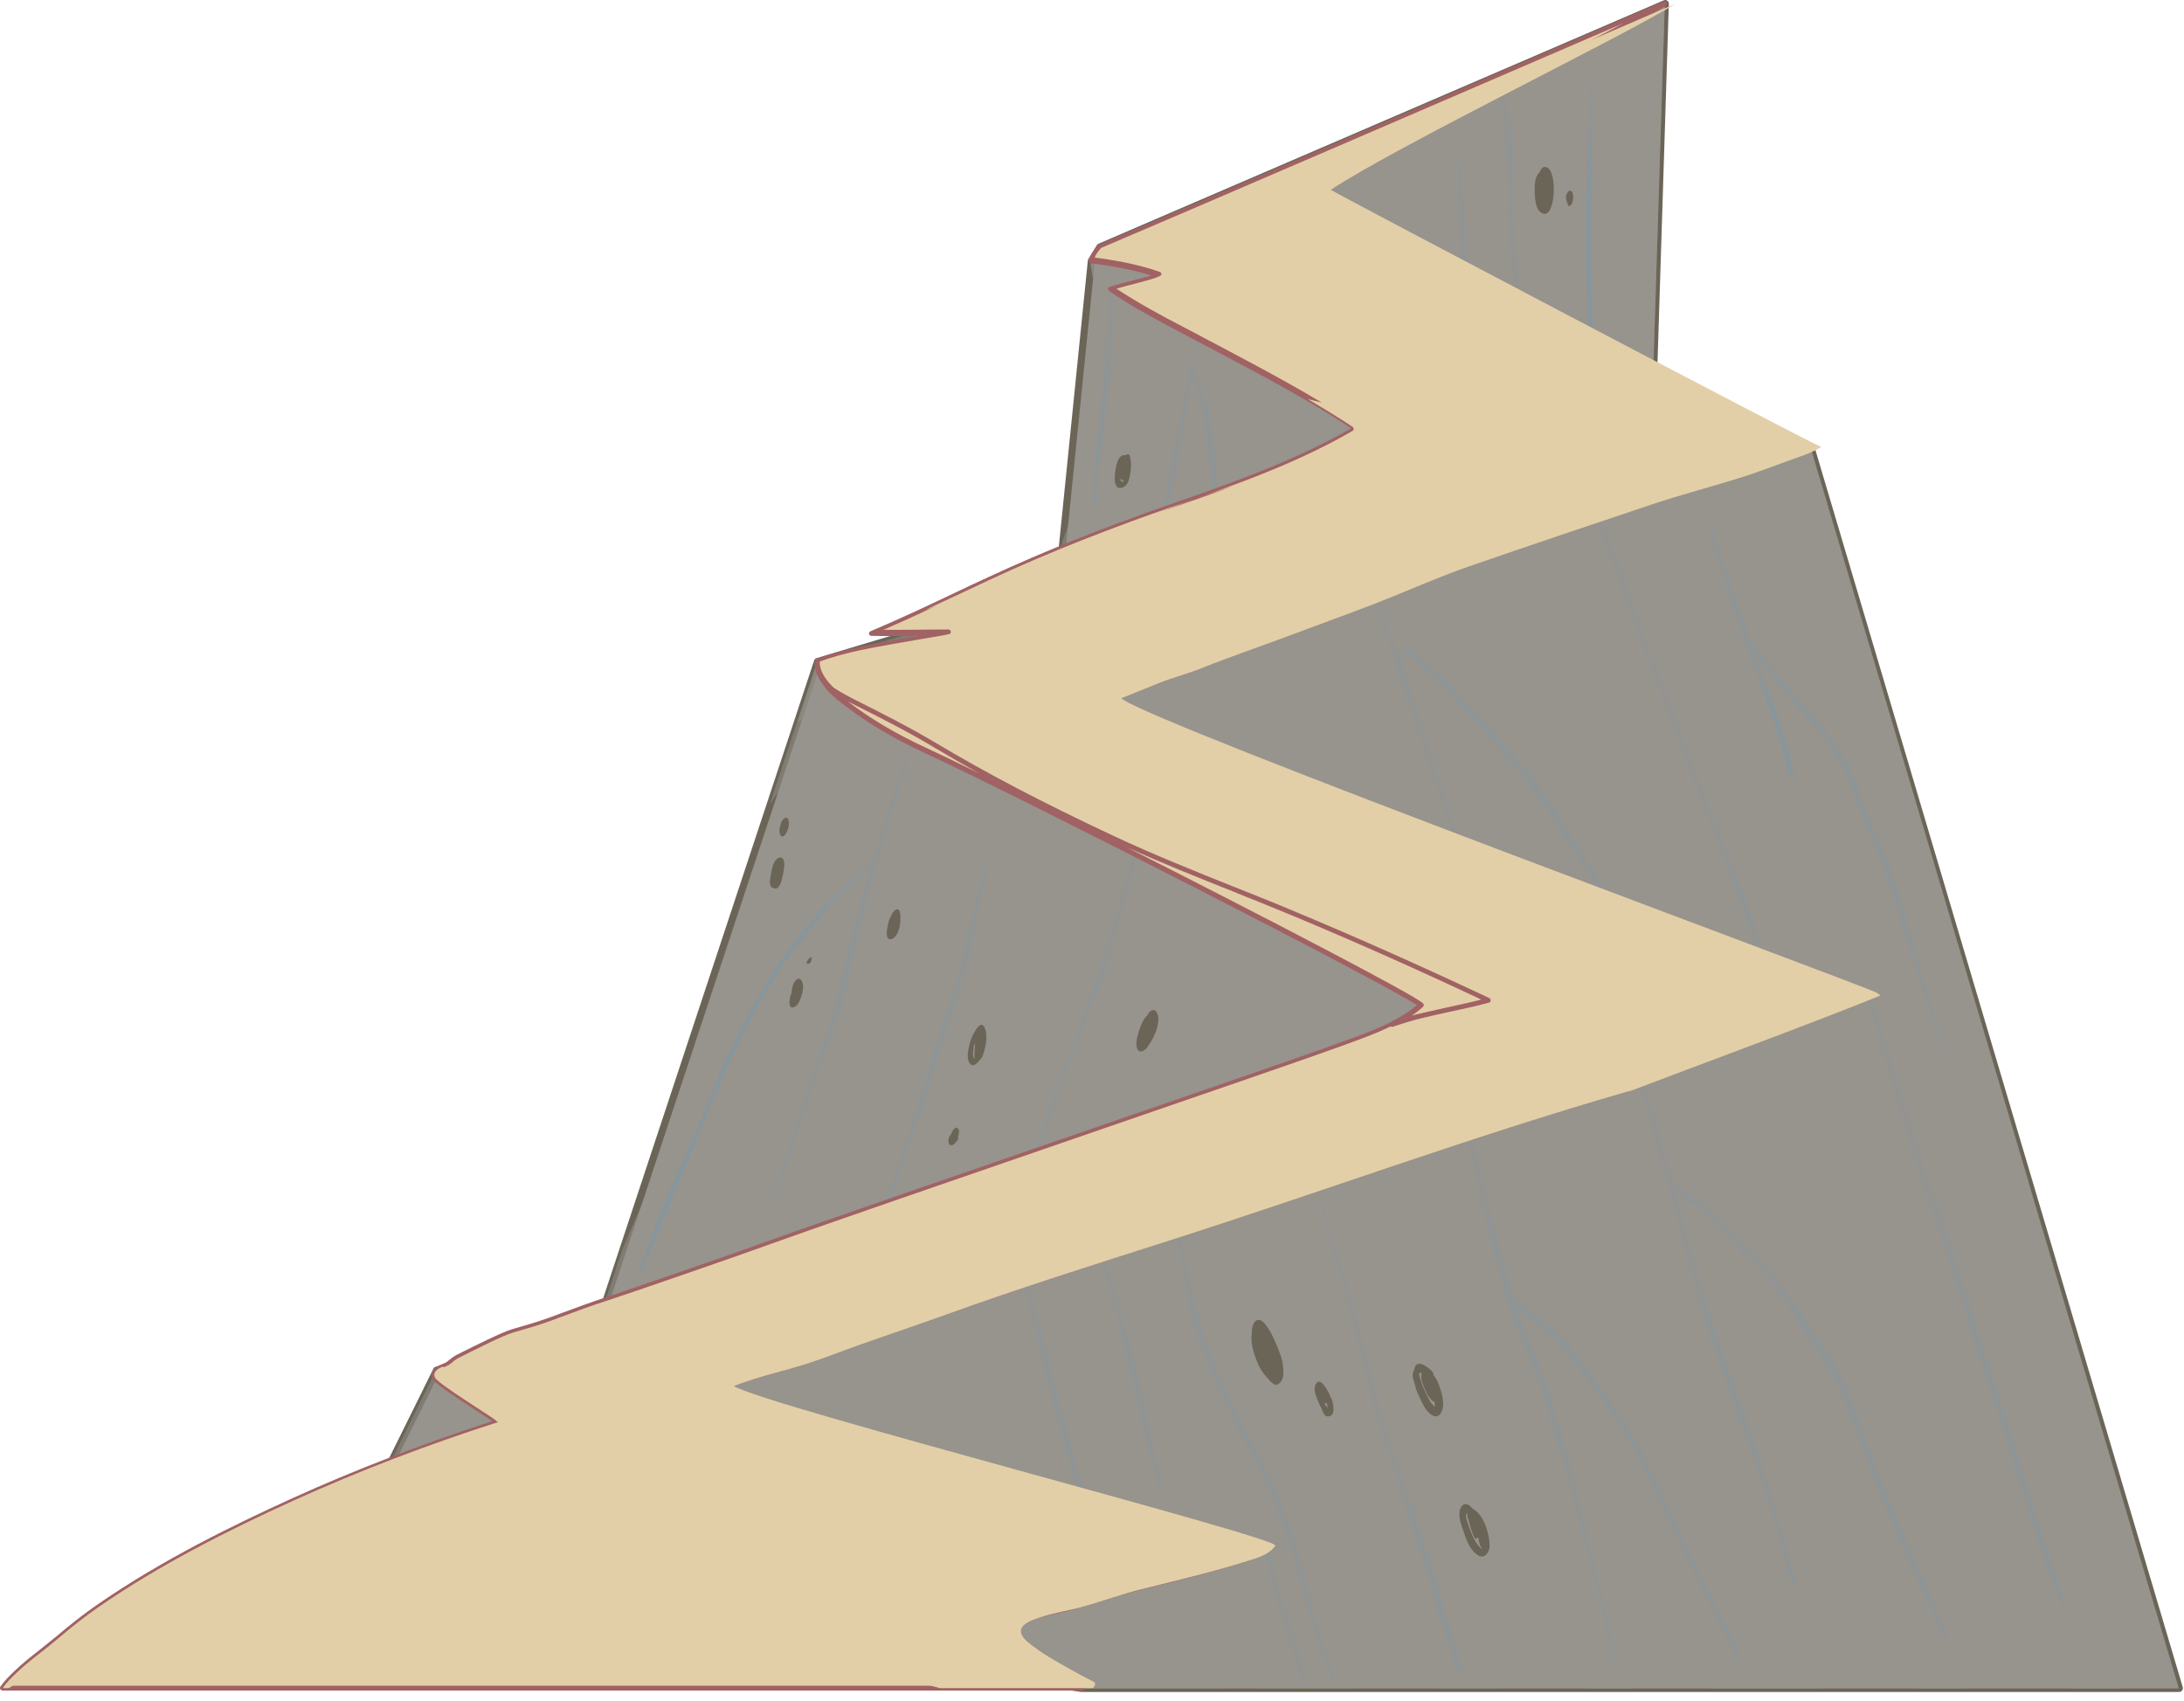 <?xml version="1.0" encoding="UTF-8"?> <svg xmlns="http://www.w3.org/2000/svg" width="113" height="88" viewBox="0 0 113 88" fill="none"> <path d="M31.476 83.728L55.976 87.347H106.236H112.746L93.676 23.117L85.486 20.948L86.136 0.188L56.906 12.777L56.456 13.488L54.736 30.488L42.296 34.227L30.796 68.987L22.596 70.888L17.676 80.838L31.476 83.728Z" fill="#97938D"></path> <path d="M112.745 87.537H55.975C55.975 87.537 55.955 87.537 55.945 87.537L31.445 83.927L17.635 81.027C17.575 81.017 17.525 80.977 17.505 80.927C17.485 80.877 17.475 80.807 17.505 80.757L22.425 70.807C22.455 70.757 22.495 70.717 22.555 70.707L30.655 68.837L42.125 34.167C42.145 34.107 42.195 34.057 42.255 34.047L54.575 30.347L56.285 13.477C56.285 13.477 56.295 13.417 56.315 13.397L56.755 12.677C56.755 12.677 56.805 12.617 56.845 12.607L86.085 0.017C86.145 -0.013 86.215 -0.003 86.265 0.037C86.315 0.077 86.355 0.137 86.345 0.197L85.695 20.797L93.735 22.937C93.795 22.957 93.855 23.007 93.865 23.067L112.935 87.287C112.955 87.347 112.935 87.407 112.905 87.457C112.865 87.507 112.815 87.537 112.755 87.537H112.745ZM55.985 87.147H112.485L93.515 23.277L85.435 21.127C85.345 21.107 85.285 21.027 85.295 20.937L85.935 0.487L57.035 12.927L56.645 13.557L54.925 30.507C54.925 30.587 54.865 30.647 54.785 30.667L42.445 34.377L30.975 69.047C30.955 69.107 30.905 69.157 30.835 69.177L22.725 71.047L17.955 80.697L31.515 83.547L55.985 87.157V87.147Z" fill="#6B6558"></path> <g style="mix-blend-mode:multiply"> <path d="M93.675 23.116L85.485 20.936L86.135 0.176L64.625 9.436C64.795 10.476 65.615 11.436 66.285 12.156C67.865 13.836 69.745 15.266 71.525 16.726C72.425 17.466 73.435 18.076 74.345 18.796C75.045 19.356 76.085 20.106 76.215 21.066C76.465 22.826 73.885 24.176 72.645 24.846C70.745 25.876 68.695 26.576 66.785 27.566C64.995 28.496 63.185 29.416 61.405 30.366C59.955 31.136 58.545 31.996 57.075 32.756C56.015 33.296 54.915 33.836 53.945 34.526C53.285 34.996 52.525 35.586 52.985 36.446C53.745 37.886 55.585 38.796 56.965 39.526C59.015 40.616 61.155 41.526 63.315 42.396C65.025 43.076 66.745 43.716 68.465 44.386C71.235 45.476 73.895 46.836 76.635 47.996C77.685 48.446 78.745 48.876 79.805 49.316C80.395 49.566 81.025 49.806 81.545 50.196C82.175 50.666 82.415 51.246 81.925 51.926C81.555 52.436 80.985 52.826 80.475 53.166C79.695 53.696 78.875 54.156 78.045 54.596C76.395 55.456 74.695 56.216 72.955 56.876C69.355 58.236 65.645 59.246 61.955 60.326C57.975 61.486 54.085 62.886 50.175 64.266C47.085 65.356 43.955 66.336 40.855 67.376C39.385 67.866 37.915 68.406 36.555 69.156C35.895 69.526 35.245 69.926 34.665 70.416C34.185 70.836 33.785 71.326 33.305 71.756C33.155 71.886 32.805 72.106 32.895 72.336C33.005 72.606 33.205 72.846 33.385 73.086C33.825 73.666 34.325 74.136 34.955 74.506C36.215 75.246 37.625 75.676 39.015 76.076C40.315 76.446 41.655 76.746 42.915 77.246C43.825 77.616 45.045 77.876 45.755 78.606C46.495 79.356 46.485 80.516 46.465 81.496C46.435 82.976 46.105 84.416 45.685 85.836L55.965 87.356H112.735L93.665 23.136L93.675 23.116Z" fill="#97938D"></path> </g> <g style="mix-blend-mode:multiply" opacity="0.9"> <path d="M105.625 79.199C105.185 77.929 104.845 76.639 104.425 75.359C103.575 72.729 102.735 70.089 101.875 67.459C101.465 66.219 101.085 64.979 100.695 63.729C100.265 62.329 99.715 60.979 99.305 59.579C98.925 58.239 98.465 56.919 98.055 55.589C97.815 54.809 97.575 54.029 97.365 53.239C97.205 52.619 96.915 51.979 96.835 51.349C96.815 51.209 96.635 51.389 96.635 51.469C96.635 51.489 96.635 51.509 96.635 51.529C96.635 51.549 96.635 51.559 96.635 51.559C96.695 52.099 96.915 52.629 97.045 53.149C97.205 53.799 97.385 54.449 97.575 55.099C98.015 56.579 98.525 58.039 98.945 59.529C99.305 60.809 99.705 62.069 100.185 63.309C100.675 64.589 101.005 65.949 101.445 67.249C102.335 69.879 103.165 72.519 104.015 75.159C104.865 77.809 105.605 80.529 106.685 83.099C106.715 83.179 106.845 83.049 106.825 82.989C106.495 81.709 106.035 80.449 105.605 79.199H105.625Z" fill="#85979D"></path> </g> <g style="mix-blend-mode:multiply" opacity="0.9"> <path d="M100.765 84.639C99.915 82.379 98.835 80.219 97.905 77.989C96.965 75.739 96.275 73.369 95.245 71.169C94.745 70.089 93.955 69.089 93.315 68.089C92.745 67.199 92.185 66.299 91.445 65.549C90.705 64.799 89.925 64.109 89.215 63.329C88.445 62.479 87.555 61.919 86.665 61.209C86.645 61.189 86.615 61.189 86.595 61.209C86.375 60.409 86.125 59.619 85.895 58.819C85.755 58.349 85.635 57.889 85.485 57.419C85.345 56.959 85.285 56.379 85.025 55.979C84.945 55.859 84.805 56.059 84.805 56.139C84.805 56.179 84.805 56.219 84.805 56.269C84.805 56.329 84.845 56.329 84.885 56.309C85.065 56.689 85.125 57.209 85.235 57.599C85.385 58.139 85.545 58.679 85.695 59.219C86.005 60.319 86.335 61.419 86.605 62.539C87.155 64.729 87.765 66.899 88.465 69.039C89.155 71.159 89.925 73.229 90.695 75.319C91.505 77.509 92.075 79.779 92.775 82.009C92.795 82.069 92.915 81.969 92.895 81.919C92.305 79.809 91.755 77.679 91.075 75.589C90.355 73.389 89.515 71.229 88.805 69.029C88.075 66.749 87.405 64.459 86.825 62.139C86.785 61.969 86.735 61.799 86.685 61.629C86.965 61.879 87.285 62.079 87.585 62.309C88.035 62.639 88.435 63.059 88.815 63.469C89.545 64.249 90.255 64.989 91.035 65.719C91.895 66.519 92.505 67.559 93.135 68.549C93.775 69.559 94.535 70.549 95.035 71.639C96.035 73.769 96.715 76.059 97.635 78.229C98.575 80.439 99.595 82.609 100.605 84.779C100.635 84.849 100.755 84.729 100.725 84.669L100.765 84.639Z" fill="#85979D"></path> </g> <g style="mix-blend-mode:multiply" opacity="0.9"> <path d="M67.614 87.187C67.404 86.597 67.344 85.957 67.174 85.357C67.004 84.777 66.814 84.207 66.634 83.627C66.394 82.877 66.184 82.117 65.964 81.357C65.814 80.837 65.734 80.247 65.424 79.797C65.344 79.687 65.144 79.897 65.204 79.987C65.554 80.547 65.644 81.347 65.814 81.987C65.984 82.617 66.174 83.237 66.364 83.857C66.564 84.487 66.764 85.117 66.974 85.747C67.134 86.247 67.174 86.857 67.484 87.307C67.534 87.377 67.634 87.247 67.614 87.187Z" fill="#85979D"></path> </g> <g style="mix-blend-mode:multiply" opacity="0.9"> <path d="M71.784 74.057C71.124 71.977 70.684 69.847 70.074 67.747C69.444 65.577 68.774 63.407 68.124 61.237C68.104 61.167 67.974 61.277 67.994 61.337C68.624 63.527 69.254 65.717 69.844 67.917C70.394 69.957 70.814 72.047 71.464 74.057C72.124 76.107 72.764 78.167 73.454 80.217C74.164 82.327 74.664 84.517 75.464 86.597C75.494 86.677 75.634 86.547 75.624 86.477C74.604 82.277 73.104 78.167 71.794 74.047L71.784 74.057Z" fill="#85979D"></path> </g> <g style="mix-blend-mode:multiply" opacity="0.9"> <path d="M88.915 83.366C88.485 82.496 88.075 81.616 87.635 80.746C86.735 78.936 85.945 77.076 85.045 75.266C84.215 73.596 83.135 72.166 82.005 70.696C81.505 70.056 81.055 69.356 80.455 68.806C80.155 68.526 79.795 68.306 79.455 68.076C79.045 67.796 78.665 67.456 78.285 67.136C78.175 66.796 78.065 66.446 77.975 66.096C77.595 64.676 77.245 63.256 76.895 61.836C76.215 59.056 75.665 56.266 74.845 53.526C74.825 53.456 74.685 53.566 74.705 53.626C75.395 56.406 75.945 59.216 76.615 62.006C77.245 64.616 77.815 67.236 78.905 69.696C80.075 72.356 80.745 75.196 81.525 77.986C81.905 79.356 82.245 80.746 82.605 82.126C82.935 83.396 83.115 84.726 83.555 85.956C83.575 86.006 83.655 85.926 83.645 85.886C83.285 84.616 83.065 83.316 82.745 82.036C82.395 80.646 82.075 79.256 81.725 77.866C81.035 75.186 80.425 72.476 79.365 69.906C79.045 69.136 78.745 68.386 78.465 67.616C78.675 67.816 78.875 68.016 79.095 68.206C79.395 68.476 79.775 68.686 80.105 68.946C80.835 69.526 81.345 70.376 81.905 71.106C82.995 72.516 84.005 73.906 84.805 75.496C85.675 77.226 86.455 78.996 87.325 80.726C88.195 82.456 89.065 84.176 89.925 85.916C89.965 85.996 90.085 85.866 90.075 85.806C89.865 84.946 89.335 84.176 88.945 83.376L88.915 83.366Z" fill="#85979D"></path> </g> <g style="mix-blend-mode:multiply" opacity="0.9"> <path d="M56.095 77.058C55.565 75.438 55.155 73.797 54.705 72.157C53.845 69.007 53.255 65.737 52.035 62.708C51.995 62.617 51.845 62.767 51.875 62.847C52.445 64.377 52.795 65.978 53.235 67.547C53.705 69.207 54.045 70.897 54.495 72.558C55.345 75.728 56.245 78.877 57.455 81.927C57.485 81.998 57.595 81.888 57.585 81.828C57.135 80.228 56.615 78.638 56.105 77.047L56.095 77.058Z" fill="#85979D"></path> </g> <g style="mix-blend-mode:multiply" opacity="0.9"> <path d="M58.555 69.969C58.235 68.759 57.895 67.549 57.565 66.329C57.255 65.159 56.815 64.049 56.445 62.899C56.415 62.809 56.265 62.959 56.285 63.039C56.645 64.269 57.085 65.469 57.395 66.709C57.705 67.929 58.035 69.139 58.355 70.349C58.965 72.669 59.365 75.049 60.075 77.339C60.095 77.409 60.215 77.299 60.205 77.239C59.575 74.839 59.185 72.369 58.555 69.969Z" fill="#85979D"></path> </g> <g style="mix-blend-mode:multiply" opacity="0.9"> <path d="M67.966 83.567C67.676 82.467 67.506 81.327 67.146 80.247C66.806 79.217 66.456 78.197 66.056 77.197C65.616 76.097 65.016 75.067 64.466 74.017C63.406 71.997 62.426 69.857 61.896 67.637C61.386 65.467 61.026 63.237 60.346 61.107C60.316 61.017 60.156 61.157 60.176 61.237C60.806 63.467 61.146 65.777 61.676 68.037C62.176 70.147 63.176 72.087 64.106 74.037C64.586 75.037 65.186 75.977 65.636 76.987C66.096 78.047 66.476 79.137 66.856 80.227C67.246 81.357 67.466 82.547 67.776 83.697C68.076 84.787 68.506 85.857 68.906 86.917C68.926 86.977 69.036 86.877 69.026 86.827C68.726 85.727 68.266 84.677 67.976 83.567H67.966Z" fill="#85979D"></path> </g> <g style="mix-blend-mode:multiply" opacity="0.9"> <path d="M48.175 34.707C48.065 34.767 47.975 34.827 47.955 34.967C47.855 35.557 47.685 36.137 47.515 36.707C47.175 37.867 46.875 39.047 46.515 40.207C46.085 41.597 45.645 42.977 45.225 44.367C44.645 45.067 43.895 45.607 43.245 46.237C42.505 46.947 41.915 47.767 41.265 48.557C39.975 50.137 39.015 51.887 38.095 53.697C37.115 55.627 36.425 57.687 35.505 59.647C34.595 61.597 33.805 63.637 33.095 65.667C33.055 65.787 33.205 65.727 33.235 65.657C34.975 61.807 36.365 57.787 38.215 53.977C39.115 52.117 40.125 50.307 41.425 48.707C42.095 47.877 42.725 47.047 43.485 46.297C44.015 45.767 44.605 45.297 45.105 44.737C44.835 45.637 44.565 46.547 44.325 47.457C44.035 48.557 43.775 49.677 43.535 50.787C43.275 52.017 42.855 53.167 42.435 54.357C41.585 56.757 40.885 59.197 40.175 61.637C40.135 61.777 40.305 61.717 40.335 61.627C41.065 59.317 41.735 56.997 42.565 54.717C42.915 53.767 43.355 52.807 43.595 51.827C43.875 50.667 44.095 49.497 44.375 48.337C44.945 45.977 45.655 43.667 46.365 41.347C46.725 40.177 47.075 39.007 47.385 37.827C47.525 37.307 47.665 36.787 47.815 36.267C47.875 36.037 47.935 35.817 47.995 35.587C48.035 35.437 48.035 34.987 48.195 34.887C48.275 34.837 48.305 34.657 48.175 34.727V34.707Z" fill="#85979D"></path> </g> <g style="mix-blend-mode:multiply" opacity="0.9"> <path d="M50.905 45.048C50.545 46.498 50.155 47.938 49.845 49.398C49.505 50.968 48.925 52.498 48.455 54.038C47.585 56.888 46.685 59.728 45.685 62.538C45.635 62.678 45.805 62.608 45.845 62.528C46.435 61.218 46.845 59.798 47.335 58.448C47.865 56.998 48.275 55.498 48.725 54.018C49.165 52.608 49.675 51.208 50.025 49.778C50.415 48.188 50.725 46.588 51.095 44.998C51.125 44.858 50.935 44.978 50.915 45.068L50.905 45.048Z" fill="#85979D"></path> </g> <g style="mix-blend-mode:multiply" opacity="0.9"> <path d="M59.745 40.799C58.565 44.039 57.785 47.389 56.735 50.659C56.215 52.289 55.535 53.859 54.915 55.449C54.325 56.969 53.945 58.589 53.305 60.089C53.265 60.179 53.385 60.149 53.415 60.089C54.115 58.689 54.495 57.099 55.065 55.639C55.685 54.039 56.395 52.459 56.945 50.839C58.065 47.519 58.795 44.099 59.885 40.779C59.925 40.659 59.775 40.709 59.745 40.789V40.799Z" fill="#85979D"></path> </g> <g style="mix-blend-mode:multiply" opacity="0.9"> <path d="M73.865 38.47C72.865 35.25 71.695 32.1 70.615 28.92C70.595 28.85 70.455 28.97 70.485 29.04C72.605 35.33 74.445 41.72 76.965 47.87C76.985 47.92 77.065 47.84 77.045 47.8C75.995 44.69 74.845 41.62 73.865 38.48V38.47Z" fill="#85979D"></path> </g> <g style="mix-blend-mode:multiply" opacity="0.9"> <path d="M87.425 53.579C85.505 49.729 83.135 46.199 80.875 42.559C80.365 41.739 79.875 40.939 79.265 40.189C78.585 39.339 77.835 38.539 77.115 37.729C76.415 36.949 75.705 36.189 75.025 35.399C74.715 35.029 74.255 34.769 73.875 34.469C73.475 34.139 73.105 33.789 72.735 33.429C72.665 33.359 72.515 33.549 72.585 33.619C73.255 34.299 73.995 34.869 74.695 35.509C74.995 35.779 75.195 36.149 75.455 36.449C75.825 36.859 76.205 37.259 76.585 37.659C78.085 39.279 79.465 40.909 80.625 42.789C81.735 44.579 82.925 46.319 84.045 48.099C85.205 49.929 86.125 51.889 87.275 53.719C87.325 53.799 87.455 53.659 87.425 53.589V53.579Z" fill="#85979D"></path> </g> <g style="mix-blend-mode:multiply" opacity="0.9"> <path d="M91.204 49.048C90.714 47.788 90.324 46.488 89.814 45.228C88.824 42.758 87.894 40.278 86.944 37.788C86.054 35.458 85.104 33.148 84.344 30.788C83.934 29.528 83.394 28.338 82.934 27.098C82.444 25.768 81.984 24.428 81.494 23.098C81.464 23.008 81.304 23.158 81.334 23.238C81.774 24.508 82.184 25.798 82.624 27.068C83.034 28.248 83.534 29.378 83.934 30.558C84.324 31.738 84.794 32.878 85.234 34.048C85.684 35.228 86.074 36.418 86.544 37.598C87.524 40.058 88.404 42.548 89.404 44.998C89.894 46.188 90.364 47.378 90.754 48.598C91.154 49.828 91.714 51.028 92.014 52.288C92.034 52.388 92.164 52.268 92.164 52.198C92.034 51.118 91.604 50.058 91.214 49.048H91.204Z" fill="#85979D"></path> </g> <g style="mix-blend-mode:multiply" opacity="0.9"> <path d="M99.075 49.159C98.805 48.219 98.535 47.269 98.255 46.339C97.945 45.319 97.655 44.199 97.155 43.249C96.705 42.389 96.355 41.449 96.035 40.529C95.685 39.529 95.185 38.719 94.535 37.889C93.275 36.289 91.835 34.829 90.605 33.209C90.285 32.319 89.935 31.439 89.635 30.549C89.245 29.389 88.895 28.229 88.535 27.059C88.505 26.969 88.345 27.119 88.365 27.209C89.035 29.459 89.715 31.699 90.525 33.899C90.885 34.869 91.265 35.829 91.605 36.799C91.995 37.889 92.265 39.019 92.655 40.109C92.685 40.189 92.815 40.059 92.795 39.999C92.385 37.859 91.495 35.939 90.825 33.889V33.869C91.195 34.359 91.585 34.839 91.985 35.319C92.615 36.089 93.195 36.889 93.855 37.629C94.545 38.409 95.145 39.229 95.555 40.189C95.965 41.149 96.255 42.149 96.695 43.089C97.595 45.009 98.155 47.069 98.805 49.089C99.485 51.219 100.275 53.329 100.895 55.479C100.895 55.509 100.945 55.479 100.935 55.449C100.385 53.339 99.685 51.269 99.085 49.169L99.075 49.159Z" fill="#85979D"></path> </g> <g style="mix-blend-mode:multiply" opacity="0.9"> <path d="M57.415 15.02C57.345 18.7 56.695 22.34 56.525 26.009C56.525 26.16 56.705 26.029 56.715 25.939C57.075 22.279 57.645 18.61 57.615 14.919C57.615 14.8 57.415 14.93 57.415 15.02Z" fill="#85979D"></path> </g> <g style="mix-blend-mode:multiply" opacity="0.9"> <path d="M62.915 24.269C62.825 23.249 62.705 22.209 62.515 21.199C62.365 20.389 62.005 19.679 61.765 18.899C61.925 17.909 62.085 16.909 62.255 15.919C62.275 15.809 62.115 15.899 62.105 15.969C61.935 16.959 61.765 17.949 61.585 18.939C61.575 18.959 61.565 18.989 61.575 19.009C61.335 20.369 61.075 21.729 60.795 23.089C60.345 25.219 60.105 27.389 59.615 29.509C59.595 29.599 59.725 29.539 59.745 29.479C60.345 27.439 60.615 25.299 61.015 23.219C61.265 21.949 61.475 20.669 61.685 19.389C61.875 20.049 62.115 20.679 62.245 21.359C62.435 22.289 62.515 23.249 62.615 24.189C62.845 26.219 63.055 28.299 62.875 30.339C62.875 30.439 62.995 30.359 63.005 30.289C63.265 28.299 63.095 26.249 62.915 24.259V24.269Z" fill="#85979D"></path> </g> <g style="mix-blend-mode:multiply" opacity="0.9"> <path d="M82.374 3.378C82.374 3.278 82.224 3.398 82.224 3.468C82.184 8.998 81.824 14.558 82.434 20.068C82.434 20.138 82.544 20.048 82.534 20.008C82.234 14.478 82.404 8.928 82.364 3.378H82.374Z" fill="#85979D"></path> </g> <g style="mix-blend-mode:multiply" opacity="0.9"> <path d="M75.545 8.097C75.545 7.997 75.385 8.117 75.385 8.197C75.455 9.927 75.505 11.657 75.595 13.387C75.675 15.017 75.595 16.657 75.705 18.287C75.705 18.387 75.865 18.267 75.865 18.207C76.065 14.847 75.715 11.447 75.545 8.097Z" fill="#85979D"></path> </g> <g style="mix-blend-mode:multiply" opacity="0.9"> <path d="M78.304 11.166C78.144 9.006 78.494 6.596 77.664 4.546C77.624 4.436 77.454 4.616 77.484 4.706C78.174 6.886 77.864 9.326 78.034 11.586C78.214 13.936 78.424 16.296 78.674 18.646C78.674 18.706 78.774 18.636 78.764 18.586C78.614 16.106 78.484 13.636 78.304 11.156V11.166Z" fill="#85979D"></path> </g> <g style="mix-blend-mode:multiply" opacity="0.5"> <path d="M109.775 87.326C109.255 85.776 108.765 84.226 108.285 82.666C107.295 79.406 106.345 76.126 105.355 72.856C104.375 69.606 103.435 66.336 102.355 63.106C101.875 61.676 101.335 60.286 100.775 58.886C100.285 57.666 99.814 56.416 99.745 55.096C99.745 55.006 99.865 54.926 99.934 54.986C101.435 56.116 102.565 57.816 103.675 59.306C104.135 59.916 104.565 60.546 104.975 61.196L93.665 23.116L85.475 20.936L86.124 0.176L56.885 12.766L56.444 13.486L56.425 13.716C56.675 14.966 56.785 16.236 56.734 17.526C56.664 19.256 56.334 20.936 56.114 22.646C55.885 24.446 55.664 26.316 54.974 27.976L54.715 30.486L42.275 34.226L39.834 41.596C40.864 40.086 41.914 38.606 43.215 37.326C43.275 37.266 43.404 37.286 43.425 37.386C43.925 39.836 42.474 42.356 41.565 44.536C40.334 47.506 38.605 50.196 37.215 53.076C35.745 56.126 34.514 59.276 33.175 62.386C32.864 63.106 32.565 63.836 32.234 64.546L30.765 68.996L22.564 70.886L17.645 80.836L31.445 83.736L55.944 87.346H63.364C63.145 86.226 62.965 85.096 62.794 83.956C62.775 83.846 62.914 83.716 63.005 83.836C63.864 84.896 64.465 86.106 65.025 87.346H70.094C69.454 84.976 68.915 82.586 68.555 80.156C68.394 79.076 68.124 78.046 67.894 76.976C67.725 76.156 67.525 75.256 67.775 74.436C67.805 74.356 67.885 74.326 67.965 74.356C68.165 74.446 68.325 74.616 68.454 74.776C69.394 75.906 70.034 77.326 70.654 78.646C71.564 80.556 72.394 82.516 73.174 84.476C73.555 85.426 73.924 86.386 74.275 87.346H77.615C76.504 83.746 74.684 80.376 73.794 76.706C73.264 74.506 72.904 72.266 72.254 70.096C71.745 68.376 70.754 66.636 71.014 64.796C71.025 64.706 71.135 64.686 71.204 64.716C71.945 65.106 72.445 65.806 72.865 66.516C73.394 67.416 73.945 68.306 74.454 69.216C75.624 71.276 76.544 73.446 77.434 75.636C79.004 79.506 81.075 83.276 82.075 87.356H84.434C83.154 82.396 81.075 77.556 81.044 72.376C81.044 72.276 81.154 72.216 81.234 72.266C82.385 72.906 82.995 74.466 83.564 75.596C84.434 77.316 85.264 79.056 86.004 80.836C86.794 82.736 87.575 84.636 88.254 86.576C88.344 86.836 88.434 87.096 88.525 87.356H94.275C93.284 83.836 92.404 80.296 91.454 76.766C90.954 74.916 90.434 73.066 89.835 71.236C89.245 69.436 88.624 67.646 88.154 65.816C88.124 65.686 88.275 65.616 88.365 65.696C89.195 66.356 89.784 67.266 90.365 68.146C91.004 69.126 91.665 70.106 92.254 71.116C93.514 73.256 94.644 75.466 95.605 77.746C96.594 80.116 97.415 82.526 98.275 84.946C98.555 85.746 98.865 86.546 99.124 87.356H101.755C101.545 86.696 101.325 86.036 101.115 85.376C100.375 83.066 99.575 80.766 98.825 78.456C98.085 76.136 97.365 73.806 96.644 71.476C96.575 71.296 96.504 71.116 96.434 70.936C95.484 68.456 94.575 65.956 93.934 63.376C93.314 60.886 92.844 58.366 92.305 55.856C92.284 55.746 92.394 55.646 92.495 55.716C93.575 56.376 94.325 57.446 94.954 58.526C95.704 59.806 96.394 61.136 97.055 62.466C98.615 65.596 99.984 68.826 101.355 72.046C102.685 75.186 103.835 78.396 104.935 81.616C105.465 83.186 106.065 84.706 106.665 86.246C106.805 86.616 106.945 86.986 107.075 87.356H109.755C109.755 87.356 109.755 87.346 109.755 87.336L109.775 87.326ZM42.334 49.946C42.014 51.046 41.745 52.156 41.414 53.246C40.745 55.526 39.914 57.766 39.105 59.996C38.255 62.346 37.455 64.706 36.684 67.086C36.114 68.866 35.745 70.986 34.414 72.386C34.364 72.436 34.285 72.436 34.234 72.386C33.614 71.756 33.014 71.096 32.474 70.396C32.294 70.156 32.054 69.866 31.875 69.556C31.794 69.886 31.715 70.216 31.634 70.546C31.595 70.706 31.355 70.636 31.384 70.476C31.485 70.056 31.584 69.636 31.695 69.216C31.595 68.976 31.544 68.736 31.575 68.496C31.595 68.336 31.845 68.406 31.825 68.566C31.825 68.626 31.825 68.686 31.825 68.756C32.885 64.916 34.514 61.246 36.145 57.616C37.864 53.756 39.834 49.896 42.734 46.786C42.804 46.706 42.955 46.766 42.955 46.876C42.895 47.926 42.635 48.946 42.344 49.956L42.334 49.946ZM43.614 57.686C43.535 57.756 43.395 57.716 43.395 57.596C43.364 52.626 45.734 48.066 47.554 43.566C47.775 42.996 47.995 42.426 48.194 41.846C48.245 41.716 48.444 41.726 48.444 41.876C48.444 45.056 48.374 48.306 47.114 51.276C46.584 52.516 45.974 53.736 45.404 54.966C44.955 55.946 44.465 56.986 43.614 57.686ZM46.164 65.486C46.065 65.566 45.934 65.486 45.955 65.366C46.484 62.106 47.694 59.066 48.724 55.936C49.325 54.096 49.874 52.236 50.444 50.376C50.364 50.376 50.275 50.316 50.304 50.216C50.834 48.436 51.444 46.666 52.294 45.006C52.355 44.886 52.535 44.946 52.535 45.066C52.594 52.346 52.334 60.506 46.175 65.476L46.164 65.486ZM60.044 28.696C60.105 28.646 60.154 28.596 60.215 28.556C60.904 26.366 60.605 23.966 61.414 21.796C61.444 21.716 61.565 21.656 61.624 21.736C62.364 22.696 62.414 24.306 62.364 25.456C62.334 26.076 62.294 26.766 61.914 27.286C61.505 27.846 60.965 28.256 60.444 28.696C60.385 28.866 60.325 29.036 60.264 29.206C60.205 29.356 59.955 29.286 60.014 29.136C60.044 29.056 60.075 28.976 60.105 28.896C60.025 28.866 59.965 28.766 60.054 28.696H60.044ZM55.984 31.466C56.014 28.806 56.594 26.236 57.075 23.636C57.455 21.526 57.565 19.256 58.745 17.406C58.804 17.306 58.944 17.326 58.974 17.436C59.755 19.826 59.495 22.406 59.325 24.866C59.194 26.726 59.154 28.596 58.944 30.436C59.054 30.316 59.164 30.186 59.255 30.056C59.344 29.916 59.565 30.056 59.474 30.186C59.325 30.416 59.124 30.636 58.904 30.826C58.825 31.456 58.724 32.086 58.594 32.706C58.565 32.866 58.315 32.796 58.344 32.636C58.455 32.106 58.544 31.576 58.614 31.046C57.844 31.596 56.825 31.876 55.944 31.706C55.794 31.676 55.844 31.466 55.984 31.456V31.466ZM57.285 55.276C58.344 52.816 59.425 50.356 60.855 48.086C60.925 47.976 61.084 48.026 61.094 48.146C61.315 51.256 60.294 54.326 59.364 57.236C59.035 58.266 58.764 59.436 57.934 60.196C57.205 60.856 56.304 61.116 55.344 61.246C55.285 61.246 55.215 61.186 55.215 61.116C55.434 59.056 56.344 57.116 57.285 55.276ZM58.025 76.166C57.984 76.266 57.844 76.296 57.794 76.196C56.645 74.156 55.885 71.846 55.495 69.526C55.184 68.836 54.914 68.136 54.844 67.376C54.834 67.246 54.984 67.226 55.065 67.286C57.505 69.176 59.094 73.176 58.035 76.166H58.025ZM62.944 77.536C62.944 77.656 62.764 77.716 62.705 77.596C61.224 74.586 59.724 71.486 59.084 68.176C58.815 67.356 58.514 66.516 58.605 65.646C58.605 65.566 58.684 65.496 58.764 65.526C59.484 65.756 59.895 66.536 60.184 67.176C60.535 67.956 60.785 68.776 61.105 69.576C61.624 70.866 62.205 72.106 62.535 73.466C62.855 74.806 63.005 76.156 62.944 77.536ZM85.484 36.366C86.835 39.406 87.544 42.826 87.564 46.156C87.564 46.286 87.394 46.326 87.325 46.216C85.745 43.826 84.794 41.216 83.684 38.586C83.144 37.326 82.594 36.066 82.064 34.806C82.055 34.796 82.044 34.786 82.034 34.766C81.844 34.306 81.654 33.836 81.465 33.376C81.064 32.396 80.684 31.416 80.335 30.426C80.314 30.386 80.335 30.346 80.355 30.316C80.294 30.126 80.225 29.936 80.165 29.746C80.135 29.636 80.254 29.546 80.355 29.606C81.564 30.266 82.465 31.446 83.234 32.556C84.075 33.756 84.894 35.026 85.495 36.366H85.484ZM81.624 19.046C81.814 19.286 82.004 19.356 82.195 19.326C81.855 15.076 81.424 10.696 82.434 6.516C82.465 6.396 82.654 6.396 82.684 6.516C83.055 8.016 83.165 9.566 83.305 11.096C83.445 12.656 83.745 14.206 83.715 15.786C83.695 16.946 83.615 18.096 82.924 19.066C82.784 19.256 82.635 19.406 82.465 19.486C82.475 19.626 82.484 19.756 82.495 19.896C82.504 20.056 82.254 20.056 82.234 19.896C82.234 19.786 82.215 19.686 82.204 19.576C81.945 19.626 81.674 19.516 81.434 19.216C81.335 19.086 81.514 18.906 81.615 19.036L81.624 19.046ZM78.605 5.816C78.644 5.716 78.775 5.686 78.835 5.786C79.575 6.876 79.885 8.166 80.124 9.446C80.394 10.876 80.715 12.306 80.965 13.746C81.105 14.526 81.225 15.306 81.264 16.096C81.294 16.686 81.385 17.396 81.154 17.966C80.784 18.876 79.844 19.216 79.135 19.806C79.135 19.806 79.115 19.816 79.105 19.826C79.105 20.156 79.105 20.476 79.105 20.806C79.105 20.966 78.844 20.966 78.844 20.806C78.844 17.966 78.725 15.146 78.525 12.306C78.374 10.186 77.734 7.866 78.594 5.816H78.605ZM72.514 17.316C71.615 16.626 70.514 15.416 70.934 14.176C70.954 14.106 71.014 14.086 71.075 14.086C71.305 11.846 72.394 9.546 73.715 7.856C73.745 7.816 73.825 7.806 73.865 7.836C75.184 8.746 75.305 10.866 75.445 12.306C75.534 13.216 75.674 14.106 75.805 15.006C75.915 15.786 76.094 16.826 75.605 17.526C74.844 18.596 73.344 17.946 72.514 17.316ZM75.135 37.166C75.105 37.026 75.294 36.936 75.365 37.066C77.445 41.096 81.984 45.056 80.234 50.026C80.215 50.086 80.165 50.116 80.105 50.116C80.105 50.136 80.124 50.166 80.135 50.186C80.195 50.336 79.975 50.466 79.915 50.316C78.075 46.026 76.184 41.726 75.135 37.166ZM88.495 78.146C88.475 78.256 88.344 78.256 88.284 78.206C87.204 77.356 86.715 75.956 86.044 74.806C85.135 73.226 84.014 71.766 83.075 70.196C81.825 68.096 80.344 65.886 79.534 63.506C78.885 62.406 78.264 61.276 77.965 60.066C77.945 59.976 78.025 59.876 78.124 59.906C81.745 61.306 84.514 64.236 85.814 67.876C86.475 69.716 86.894 71.636 87.544 73.476C88.064 74.926 88.754 76.576 88.495 78.146ZM96.085 48.926C96.055 49.036 95.904 49.056 95.855 48.956C94.585 46.596 93.794 44.056 93.044 41.496C92.984 41.526 92.885 41.516 92.855 41.426C92.215 39.556 91.275 37.756 91.064 35.766C91.044 35.626 91.234 35.616 91.305 35.706C94.064 39.366 97.275 44.096 96.085 48.926Z" fill="#97938D"></path> </g> <g style="mix-blend-mode:multiply" opacity="0.5"> <path d="M82.825 24.698C78.564 25.778 74.394 27.248 70.275 28.788C66.644 30.148 63.075 31.688 59.425 32.968C57.794 33.538 56.105 34.108 54.675 35.088C54.325 35.328 53.914 35.588 53.635 35.918C53.414 36.188 54.035 36.718 54.234 36.818C54.895 37.158 55.624 37.388 56.304 37.698C60.044 39.398 63.645 41.358 67.284 43.248C69.075 44.178 70.904 45.048 72.695 45.998C74.365 46.888 76.025 47.808 77.855 48.288C77.615 47.118 77.085 46.048 76.594 44.978C76.165 44.028 75.814 43.048 75.465 42.058C75.044 40.918 74.504 39.818 74.055 38.698C73.704 37.828 73.344 36.958 72.934 36.108C73.254 37.568 73.844 38.968 73.874 40.478C73.874 40.618 73.704 40.638 73.635 40.538C72.784 39.408 72.404 37.888 71.365 36.908C71.344 37.308 71.344 37.848 71.105 38.088C70.794 38.398 70.215 38.188 69.865 38.088C68.654 37.758 67.454 37.498 66.225 37.258C65.195 37.058 64.105 37.108 63.114 36.768C63.014 36.738 62.995 36.628 63.054 36.558C63.885 35.518 65.294 35.058 66.484 34.598C68.025 33.998 69.665 33.318 70.915 32.218C70.965 32.178 71.044 32.168 71.094 32.218C71.644 32.818 71.885 33.588 72.154 34.338C72.154 33.638 72.184 32.938 72.275 32.248C72.284 32.168 72.344 32.098 72.434 32.128C74.055 32.558 75.225 34.108 76.374 35.218C77.945 36.738 79.335 38.418 80.844 39.988C80.264 38.308 79.654 36.588 78.874 34.988C78.344 33.918 77.174 32.358 77.665 31.098C78.085 30.008 79.094 29.168 80.115 28.658C80.575 28.428 81.874 27.728 82.284 28.348C82.654 28.898 82.885 29.598 83.174 30.198C83.605 31.078 84.034 31.958 84.445 32.848C85.225 34.548 85.885 36.288 86.585 38.018C87.665 40.668 88.764 43.318 89.835 45.978C88.105 40.648 86.825 35.178 85.254 29.788C85.225 29.688 85.314 29.608 85.415 29.628C86.995 30.028 87.954 31.788 88.695 33.098C89.504 34.528 90.475 35.858 91.344 37.248C91.234 36.828 91.144 36.398 91.085 35.958C90.115 33.168 88.915 30.458 88.314 27.548C88.284 27.428 88.434 27.328 88.525 27.428C90.564 29.398 92.704 31.298 94.475 33.518C95.314 34.568 96.085 35.688 96.695 36.888C97.325 38.138 97.715 39.468 98.174 40.788C98.995 43.148 100.004 45.428 100.974 47.718L93.674 23.128L91.004 22.418C90.404 22.648 89.784 22.848 89.174 23.038C87.085 23.678 84.945 24.168 82.825 24.708V24.698Z" fill="#97938D"></path> </g> <g style="mix-blend-mode:multiply" opacity="0.5"> <path d="M66.484 82.977C66.194 81.877 65.794 80.077 64.424 79.947C63.144 79.827 61.854 79.747 60.584 79.557C59.224 79.357 57.874 79.047 56.594 78.507C55.264 77.947 53.994 77.257 52.724 76.567C51.414 75.857 50.104 75.237 48.714 74.697C47.634 74.277 46.574 73.817 45.724 73.007C45.654 72.937 45.684 72.817 45.784 72.797C47.204 72.437 48.414 71.677 49.654 70.927C50.334 70.517 52.004 70.127 51.954 69.147C51.954 69.017 52.124 68.977 52.194 69.087C53.164 70.667 53.794 72.427 54.634 74.077C54.424 72.397 53.934 70.777 53.694 69.097C53.554 68.137 53.624 66.917 54.764 66.667C55.564 66.497 56.654 66.127 57.014 67.067C57.504 68.347 57.934 69.647 58.294 70.977C58.224 70.297 58.154 69.617 58.074 68.937C57.994 68.287 57.904 67.637 57.774 66.997C57.714 66.727 57.614 66.417 57.634 66.127C57.664 65.527 58.144 65.267 58.694 65.157C59.374 65.027 59.964 65.537 60.484 65.907C60.784 65.527 61.104 65.587 61.324 66.087C61.724 66.967 61.924 67.967 62.264 68.877C63.094 71.097 64.124 73.237 65.284 75.297C64.144 72.377 63.054 69.417 62.754 66.277C62.754 66.217 62.794 66.167 62.844 66.157C64.564 65.607 65.824 64.227 67.504 63.597C67.554 63.577 67.624 63.607 67.644 63.657C68.964 65.837 69.514 68.497 70.324 70.897C71.164 73.377 72.064 75.837 73.064 78.267C72.544 75.567 71.844 72.907 71.274 70.227C70.734 67.727 69.604 65.237 69.774 62.637C69.774 62.567 69.824 62.507 69.904 62.507C71.244 62.457 72.454 61.847 73.614 61.257C74.194 60.967 75.234 60.277 75.904 60.727C76.224 60.947 76.394 61.257 76.524 61.617C76.754 62.307 76.994 62.967 77.324 63.617C77.734 64.427 78.164 65.227 78.514 66.057C78.094 64.007 77.354 61.997 77.444 59.887C77.444 59.827 77.504 59.747 77.574 59.757C78.684 59.907 79.714 59.567 80.724 59.157C81.494 58.847 82.334 58.357 83.164 58.217C84.344 58.027 84.864 58.877 85.234 59.867C85.714 61.167 85.954 62.517 86.474 63.797C87.094 65.327 87.784 66.817 88.434 68.337C87.904 66.147 87.024 64.017 87.094 61.727C87.094 61.617 87.234 61.547 87.314 61.637C89.714 64.257 92.384 66.677 94.454 69.577C93.884 68.267 93.284 66.967 92.734 65.647C92.094 64.107 91.664 62.507 91.084 60.957C90.674 59.867 90.204 58.777 89.914 57.647C89.764 57.047 89.394 55.807 90.004 55.317C90.814 54.667 92.034 54.887 92.974 54.567C93.534 54.377 94.194 54.047 94.794 54.267C95.174 54.407 95.444 54.897 95.624 55.227C96.304 56.507 96.884 57.877 97.474 59.197C98.954 62.477 100.244 65.847 101.984 68.997C101.644 67.337 101.024 65.757 100.634 64.107C100.174 62.157 99.644 60.207 99.044 58.297C98.654 57.067 98.334 55.837 97.984 54.597C97.704 53.597 97.354 52.027 96.354 51.487C95.684 51.117 94.634 51.247 93.894 51.277C92.984 51.317 92.074 51.407 91.174 51.567C89.414 51.887 87.694 52.377 86.004 52.937C83.044 53.907 80.114 55.037 77.054 55.647C76.664 55.837 76.254 55.997 75.824 56.067C74.204 56.357 72.524 56.447 70.944 56.917C69.154 57.447 67.474 58.377 65.784 59.167C64.104 59.947 62.424 60.717 60.724 61.437C57.374 62.857 53.954 63.937 50.464 64.927C48.634 65.447 46.794 65.967 45.004 66.607C44.154 66.917 43.314 67.267 42.444 67.517C41.674 67.737 40.894 67.917 40.124 68.137C38.824 68.507 36.724 69.017 36.634 70.697C36.564 72.117 37.194 73.607 37.594 74.947C38.104 76.697 38.584 78.637 39.804 80.047C40.804 81.207 42.094 81.997 43.344 82.857C44.344 83.547 45.384 84.297 46.074 85.317C46.214 85.517 46.334 85.717 46.454 85.927L55.954 87.327H63.374C63.154 86.207 62.974 85.077 62.804 83.937C62.784 83.827 62.924 83.697 63.014 83.817C63.874 84.877 64.474 86.087 65.034 87.327H67.784C67.634 86.967 67.484 86.597 67.344 86.227C66.944 85.167 66.754 84.047 66.464 82.957L66.484 82.977Z" fill="#97938D"></path> </g> <g style="mix-blend-mode:multiply" opacity="0.5"> <path d="M75.966 49.538C75.176 49.098 74.406 48.608 73.606 48.188C71.886 47.268 70.116 46.458 68.326 45.698C66.496 44.918 64.706 44.058 62.896 43.268C61.896 42.828 60.876 42.398 59.846 42.038C58.966 41.728 58.066 41.508 57.186 41.188C55.466 40.568 53.866 39.688 52.306 38.738C50.676 37.748 49.176 36.548 47.556 35.538C46.396 34.818 44.966 34.598 43.886 33.758L42.296 34.238L41.266 37.358C42.256 36.908 43.266 36.538 44.426 36.588C44.486 36.588 44.536 36.628 44.546 36.678C45.006 38.658 44.036 40.568 43.956 42.538C44.726 41.498 45.426 40.398 46.376 39.518C46.456 39.448 46.596 39.498 46.596 39.608C46.576 41.338 46.236 43.018 45.776 44.678C46.016 44.128 46.246 43.578 46.526 43.058C46.906 42.338 47.446 41.348 48.296 41.088C49.316 40.778 50.426 41.508 51.296 41.958C52.026 42.338 52.766 42.628 53.536 42.898C54.206 43.138 54.956 43.328 55.546 43.748C56.276 44.268 56.366 44.908 56.106 45.738C55.616 47.318 55.146 48.898 54.746 50.498C54.506 51.448 54.286 52.388 54.076 53.348C53.886 54.208 53.776 55.128 53.506 55.968C53.206 56.898 52.456 58.428 52.956 59.408C53.566 58.668 54.046 57.828 54.436 56.948C55.116 55.418 55.596 53.808 56.136 52.228C56.586 50.908 57.226 49.688 57.706 48.388C58.006 47.548 58.326 46.208 59.216 45.798C59.836 45.518 60.976 46.048 61.546 46.248C62.396 46.558 63.396 46.888 64.106 47.468C64.706 47.958 64.676 48.918 64.546 49.598C64.146 51.818 62.856 53.708 62.106 55.798C63.576 54.168 64.666 52.238 65.946 50.468C66.016 50.368 66.186 50.398 66.186 50.528C66.166 52.018 65.766 53.478 65.756 54.968C66.906 53.718 68.026 52.438 69.486 51.518C69.546 51.478 69.656 51.518 69.676 51.598C69.886 52.848 69.716 54.268 69.396 55.558C70.526 55.168 71.636 54.728 72.726 54.208C73.626 53.768 74.506 53.308 75.366 52.778C75.976 52.398 77.156 51.848 77.336 51.068C77.496 50.338 76.496 49.848 75.976 49.558L75.966 49.538Z" fill="#97938D"></path> </g> <g style="mix-blend-mode:multiply" opacity="0.5"> <path d="M56.755 13.797C56.806 13.658 56.986 13.688 57.005 13.828C57.185 15.178 57.386 16.558 57.395 17.938C57.535 17.457 57.675 16.968 57.785 16.477C57.795 16.418 57.876 16.367 57.946 16.387C58.675 16.668 59.376 17.047 60.035 17.477C60.545 17.817 61.206 18.218 61.545 18.747C61.876 19.267 61.956 19.907 61.935 20.567C61.935 20.527 61.946 20.488 61.956 20.438C61.976 20.328 62.136 20.317 62.185 20.407C62.566 21.108 62.806 21.878 62.975 22.677C62.975 22.407 62.996 22.137 63.026 21.867C63.086 21.387 63.395 20.038 64.156 20.427C64.805 20.758 65.406 21.198 66.046 21.547C66.766 21.938 67.496 22.328 68.216 22.718C69.596 23.468 70.966 24.258 72.236 25.188C71.865 24.098 71.356 23.058 70.766 22.078C70.165 21.067 69.525 20.027 68.695 19.188C67.415 17.878 65.766 16.788 64.966 15.088C64.035 13.088 66.395 12.047 67.885 11.428C68.826 11.027 69.805 10.697 70.635 10.078C71.876 9.148 73.055 8.137 74.296 7.207C74.796 6.827 75.725 6.088 76.255 6.808C76.835 7.598 76.966 8.748 77.126 9.688C77.326 10.867 77.576 12.037 77.805 13.207C78.126 14.848 78.385 16.497 78.835 18.098C78.805 16.788 78.746 15.477 78.675 14.168C78.505 12.318 78.246 10.477 78.106 8.617C78.055 7.888 77.956 7.107 77.986 6.367C78.005 5.957 78.066 5.527 78.376 5.228C79.165 4.468 80.266 4.128 81.236 3.688C81.316 3.647 81.385 3.688 81.425 3.768C82.356 6.088 81.816 8.648 81.856 11.107C81.885 10.338 81.945 9.578 82.035 8.818C82.055 7.438 82.036 6.058 82.346 4.707C82.536 3.877 82.865 3.277 83.576 2.777C84.296 2.277 85.115 1.907 85.736 1.278C85.796 1.218 85.936 1.238 85.945 1.337C86.005 1.718 86.035 2.098 86.066 2.478L86.135 0.188L56.895 12.777L56.456 13.498L56.435 13.727C56.475 13.928 56.516 14.137 56.545 14.338C56.615 14.158 56.685 13.988 56.755 13.807V13.797Z" fill="#97938D"></path> </g> <path d="M96.595 51.388C96.085 51.057 58.855 37.377 57.445 36.127C58.085 35.877 58.715 35.608 59.345 35.358C60.085 35.057 60.865 34.867 61.605 34.568C63.095 33.968 64.625 33.458 66.135 32.888C67.645 32.318 69.155 31.777 70.655 31.198C72.245 30.578 73.815 29.867 75.425 29.308C78.575 28.218 81.735 27.157 84.895 26.098C86.485 25.567 88.095 25.157 89.685 24.648C90.435 24.407 91.165 24.128 91.905 23.858C92.515 23.637 93.115 23.457 93.665 23.128C92.565 22.648 68.235 9.848 68.285 9.818C71.795 7.508 83.565 1.817 86.125 0.188C83.885 1.157 60.905 11.078 56.885 12.777C56.675 12.998 56.525 13.227 56.445 13.498C56.585 13.518 56.715 13.527 56.855 13.547C57.905 13.688 58.945 13.898 59.945 14.248C60.055 14.287 58.245 14.707 57.445 14.957C58.785 15.877 60.255 16.628 61.635 17.367C64.435 18.858 67.315 20.317 69.965 22.067C70.045 22.117 70.055 22.238 69.965 22.288C67.095 23.948 63.965 25.058 60.845 26.137C57.565 27.277 54.345 28.517 51.195 29.988C49.155 30.938 47.135 31.927 45.065 32.797C46.385 32.818 47.715 32.778 49.045 32.778C49.215 32.778 45.975 33.278 44.475 33.608C43.735 33.767 42.985 33.958 42.275 34.227C42.185 35.028 42.955 35.767 43.605 36.267C44.945 37.318 46.365 38.127 47.905 38.837C52.345 40.898 72.735 51.267 73.525 51.998C72.255 53.117 70.605 53.597 69.045 54.188C67.185 54.888 44.035 62.797 40.165 64.198C40.085 64.228 40.015 64.257 39.935 64.278C38.015 64.978 32.285 66.957 31.335 67.257C30.355 67.567 29.415 67.938 28.455 68.287C27.805 68.528 27.145 68.718 26.485 68.907C25.935 69.067 24.085 70.007 23.675 70.207C23.505 70.287 23.375 70.397 23.235 70.517C23.035 70.688 22.755 70.707 22.575 70.877C22.445 70.998 22.395 71.147 22.495 71.297C22.705 71.638 25.285 73.218 25.555 73.438C25.615 73.487 25.675 73.537 25.735 73.578C22.145 74.728 18.625 76.067 15.195 77.618C11.715 79.198 8.215 80.968 5.065 83.147C4.355 83.638 3.675 84.177 3.015 84.737C2.285 85.368 1.485 85.907 0.795 86.578C0.575 86.787 0.305 87.047 0.115 87.338H55.955C56.015 87.287 56.135 87.088 56.025 87.028C55.225 86.618 54.435 86.177 53.665 85.718C53.355 85.528 53.065 85.328 52.775 85.108C52.215 84.688 51.875 84.207 52.835 83.817C53.695 83.468 54.655 83.358 55.545 83.097C56.515 82.817 57.475 82.468 58.455 82.228C60.345 81.757 62.245 81.308 64.095 80.718C64.575 80.567 65.105 80.397 65.395 79.968C65.665 79.567 38.915 72.698 37.375 71.707C38.065 71.448 38.775 71.228 39.495 71.037C40.505 70.767 41.485 70.468 42.465 70.097C44.375 69.377 46.315 68.748 48.235 68.058C52.095 66.657 56.015 65.427 59.925 64.177C67.785 61.667 75.535 58.807 83.465 56.517C83.595 56.477 83.735 56.447 83.865 56.407C87.355 55.078 90.855 53.797 94.325 52.447C95.125 52.138 95.925 51.818 96.715 51.498C96.655 51.458 96.595 51.417 96.545 51.388H96.595Z" fill="#E3CFA7"></path> <path d="M55.975 87.466H0.125C0.125 87.466 0.035 87.436 0.015 87.397C-0.005 87.356 -0.005 87.306 0.015 87.266C0.215 86.977 0.475 86.716 0.695 86.507L0.715 86.487C1.135 86.076 1.605 85.707 2.055 85.356C2.345 85.126 2.645 84.886 2.935 84.647C3.615 84.067 4.305 83.526 4.995 83.046C8.425 80.666 12.225 78.837 15.145 77.507C18.365 76.046 21.835 74.707 25.475 73.526C25.375 73.457 25.065 73.257 24.715 73.026C23.535 72.257 22.545 71.606 22.395 71.367C22.275 71.166 22.315 70.947 22.505 70.776C22.615 70.677 22.745 70.626 22.875 70.576C22.985 70.537 23.095 70.487 23.175 70.416C23.305 70.306 23.455 70.186 23.645 70.087L23.865 69.977C24.505 69.656 25.995 68.916 26.475 68.776L26.575 68.746C27.195 68.567 27.825 68.386 28.435 68.166L28.995 67.957C29.755 67.677 30.535 67.386 31.325 67.126C32.225 66.836 37.915 64.876 39.915 64.147L40.145 64.067C42.185 63.327 49.755 60.717 56.435 58.416C62.455 56.346 68.145 54.386 69.015 54.056C69.245 53.967 69.475 53.886 69.705 53.806C70.975 53.346 72.285 52.867 73.335 51.996C71.535 50.797 52.675 41.166 47.865 38.947C46.165 38.157 44.795 37.337 43.545 36.356C42.545 35.577 42.095 34.867 42.165 34.197C42.165 34.147 42.205 34.106 42.245 34.087C42.865 33.856 43.555 33.657 44.465 33.456C45.255 33.286 46.495 33.066 47.505 32.897C46.695 32.907 45.895 32.916 45.085 32.897C45.025 32.897 44.975 32.856 44.965 32.797C44.955 32.736 44.985 32.676 45.045 32.657C46.545 32.026 48.045 31.317 49.495 30.627C50.055 30.366 50.605 30.096 51.165 29.846C54.055 28.506 57.125 27.276 60.825 25.997C64.165 24.837 67.155 23.747 69.915 22.157C67.685 20.686 65.265 19.407 62.935 18.177C62.485 17.936 62.035 17.706 61.595 17.466L61.115 17.216C59.865 16.556 58.575 15.877 57.385 15.056C57.345 15.027 57.325 14.976 57.335 14.937C57.335 14.886 57.375 14.847 57.425 14.836C57.775 14.726 58.325 14.586 58.805 14.457C59.075 14.386 59.355 14.316 59.575 14.257C58.775 14.007 57.905 13.816 56.855 13.677C56.715 13.656 56.585 13.636 56.445 13.627C56.405 13.627 56.375 13.597 56.355 13.566C56.335 13.537 56.325 13.496 56.335 13.457C56.415 13.197 56.575 12.937 56.805 12.687C56.815 12.677 56.835 12.666 56.845 12.656C60.865 10.957 84.095 0.926 86.075 0.066C86.135 0.036 86.205 0.066 86.235 0.126C86.265 0.186 86.245 0.256 86.195 0.296C85.065 1.016 82.255 2.466 78.995 4.146C75.045 6.186 70.585 8.486 68.535 9.806C70.755 11.037 92.895 22.637 93.725 23.006C93.765 23.026 93.795 23.067 93.805 23.116C93.805 23.166 93.785 23.206 93.745 23.236C93.275 23.517 92.765 23.697 92.275 23.866C92.175 23.907 92.065 23.936 91.965 23.977C91.765 24.047 91.565 24.127 91.365 24.197C90.835 24.396 90.285 24.596 89.735 24.767C88.995 25.006 88.245 25.227 87.515 25.436C86.665 25.686 85.795 25.936 84.935 26.216C81.895 27.227 78.655 28.317 75.465 29.427C74.465 29.776 73.465 30.186 72.495 30.587C71.905 30.826 71.305 31.076 70.705 31.317C69.755 31.686 68.785 32.047 67.855 32.386C67.295 32.596 66.745 32.797 66.185 33.007C65.615 33.227 65.035 33.426 64.465 33.636C63.545 33.967 62.585 34.306 61.665 34.687C61.285 34.837 60.895 34.967 60.525 35.087C60.155 35.206 59.775 35.327 59.415 35.477C59.145 35.587 58.875 35.697 58.595 35.806C58.305 35.926 58.015 36.047 57.735 36.157C59.915 37.416 77.425 43.996 88.045 47.986C93.765 50.136 96.525 51.176 96.685 51.276L96.855 51.386C96.855 51.386 96.915 51.456 96.915 51.507C96.915 51.556 96.885 51.596 96.835 51.617C96.035 51.937 95.245 52.257 94.445 52.566C92.375 53.367 90.265 54.166 88.215 54.926C86.805 55.456 85.385 55.986 83.975 56.526L83.565 56.647C78.665 58.056 73.745 59.727 68.995 61.327C66.055 62.316 63.025 63.346 60.025 64.306L58.845 64.686C55.385 65.787 51.815 66.927 48.345 68.186C47.535 68.477 46.705 68.766 45.905 69.046C44.815 69.427 43.685 69.817 42.575 70.227C41.675 70.567 40.735 70.867 39.595 71.177C38.895 71.367 38.305 71.546 37.765 71.746C39.355 72.416 46.615 74.427 53.085 76.216C63.395 79.067 65.495 79.686 65.585 79.936C65.595 79.977 65.585 80.026 65.565 80.067C65.245 80.537 64.685 80.707 64.195 80.867C62.575 81.376 60.915 81.787 59.295 82.186L58.535 82.376C57.955 82.526 57.365 82.707 56.795 82.886C56.415 83.007 56.015 83.136 55.625 83.246C55.285 83.347 54.925 83.427 54.585 83.496C54.025 83.617 53.455 83.746 52.935 83.957C52.605 84.087 52.425 84.237 52.405 84.386C52.385 84.556 52.545 84.766 52.895 85.026C53.225 85.266 53.505 85.456 53.775 85.626C54.685 86.166 55.435 86.587 56.125 86.936C56.185 86.966 56.225 87.026 56.235 87.097C56.255 87.246 56.125 87.406 56.075 87.457C56.055 87.477 56.025 87.487 55.995 87.487L55.975 87.466ZM0.385 87.216H55.915C55.915 87.216 55.945 87.156 55.955 87.136C55.265 86.787 54.515 86.367 53.615 85.837C53.335 85.666 53.045 85.477 52.715 85.227C52.445 85.016 52.075 84.707 52.125 84.347C52.155 84.097 52.385 83.886 52.805 83.707C53.345 83.487 53.935 83.356 54.505 83.237C54.845 83.166 55.195 83.087 55.535 82.987C55.925 82.876 56.315 82.746 56.695 82.626C57.265 82.446 57.865 82.257 58.455 82.106L59.215 81.916C60.825 81.516 62.485 81.106 64.095 80.597C64.535 80.457 64.985 80.317 65.255 79.987C64.455 79.606 58.625 77.996 52.985 76.436C45.695 74.427 38.165 72.347 37.345 71.817C37.305 71.787 37.285 71.746 37.285 71.696C37.285 71.646 37.325 71.606 37.365 71.587C37.985 71.347 38.665 71.136 39.495 70.906C40.625 70.597 41.565 70.306 42.455 69.966C43.565 69.546 44.695 69.156 45.785 68.776C46.585 68.496 47.415 68.216 48.225 67.916C51.695 66.656 55.275 65.516 58.735 64.416L59.915 64.037C62.915 63.077 65.945 62.056 68.885 61.056C73.645 59.447 78.555 57.786 83.465 56.367L83.865 56.257C85.265 55.727 86.675 55.197 88.095 54.666C90.135 53.897 92.255 53.106 94.315 52.306C95.035 52.026 95.755 51.746 96.465 51.456C95.905 51.206 92.355 49.877 87.925 48.206C72.955 42.577 58.265 37.017 57.345 36.197C57.315 36.166 57.295 36.127 57.305 36.077C57.305 36.036 57.345 35.996 57.385 35.977C57.745 35.837 58.105 35.687 58.475 35.536C58.745 35.426 59.015 35.316 59.295 35.206C59.665 35.056 60.055 34.937 60.425 34.806C60.795 34.687 61.185 34.556 61.555 34.407C62.485 34.026 63.445 33.687 64.365 33.356C64.935 33.147 65.515 32.947 66.085 32.727C66.645 32.517 67.195 32.316 67.755 32.106C68.695 31.756 69.655 31.407 70.605 31.037C71.205 30.806 71.805 30.556 72.395 30.306C73.365 29.907 74.375 29.486 75.385 29.137C78.575 28.026 81.815 26.947 84.855 25.927C85.715 25.637 86.595 25.387 87.445 25.137C88.175 24.927 88.925 24.706 89.655 24.477C90.195 24.297 90.745 24.096 91.275 23.907C91.475 23.837 91.675 23.756 91.875 23.686C91.975 23.646 92.085 23.616 92.185 23.576C92.605 23.427 93.015 23.287 93.395 23.087C92.065 22.436 86.035 19.276 80.515 16.377C68.175 9.896 68.175 9.876 68.165 9.776C68.165 9.726 68.185 9.686 68.225 9.656C70.205 8.356 74.815 5.976 78.885 3.866C80.775 2.886 82.615 1.946 84.005 1.196C77.695 3.916 60.455 11.357 56.975 12.826C56.825 12.986 56.705 13.156 56.635 13.326C56.715 13.336 56.805 13.347 56.885 13.357C58.105 13.527 59.095 13.746 60.005 14.066C60.055 14.086 60.095 14.136 60.095 14.197C60.095 14.283 59.688 14.43 58.875 14.636C58.505 14.736 58.095 14.836 57.765 14.937C58.885 15.677 60.075 16.317 61.245 16.927L61.725 17.177C62.175 17.416 62.615 17.657 63.065 17.887C65.405 19.127 67.825 20.407 70.065 21.877C70.145 21.927 70.185 22.017 70.185 22.107C70.185 22.197 70.135 22.276 70.055 22.317C67.275 23.927 64.275 25.017 60.915 26.177C57.225 27.456 54.155 28.677 51.275 30.017C50.715 30.276 50.165 30.537 49.605 30.797C48.335 31.396 47.025 32.017 45.705 32.587C46.315 32.587 46.925 32.587 47.535 32.577C48.045 32.577 48.555 32.566 49.065 32.566C49.135 32.566 49.195 32.617 49.195 32.687C49.195 32.746 49.195 32.786 49.065 32.816C49.065 32.816 49.065 32.816 49.055 32.816C48.915 32.856 48.645 32.897 48.125 32.986C47.065 33.166 45.465 33.437 44.525 33.636C43.655 33.827 43.005 34.007 42.415 34.227C42.395 34.776 42.815 35.386 43.705 36.077C44.945 37.036 46.295 37.856 47.975 38.636C52.305 40.647 72.815 51.066 73.625 51.827C73.655 51.846 73.665 51.886 73.665 51.926C73.665 51.967 73.645 51.996 73.625 52.017C72.525 52.986 71.135 53.486 69.795 53.977C69.565 54.056 69.335 54.147 69.105 54.227C68.225 54.556 62.535 56.517 56.515 58.587C49.835 60.886 42.265 63.496 40.225 64.237L39.995 64.317C38.135 64.996 32.385 66.977 31.395 67.296C30.605 67.546 29.865 67.826 29.075 68.117L28.515 68.326C27.895 68.556 27.255 68.737 26.635 68.916L26.535 68.946C26.065 69.076 24.595 69.817 23.965 70.136L23.745 70.246C23.595 70.317 23.485 70.406 23.335 70.537C23.215 70.636 23.085 70.686 22.965 70.737C22.855 70.776 22.755 70.817 22.675 70.886C22.535 71.016 22.595 71.106 22.615 71.147C22.745 71.356 24.115 72.246 24.855 72.727C25.265 72.987 25.555 73.186 25.645 73.257C25.705 73.306 25.765 73.347 25.815 73.386C25.855 73.416 25.875 73.466 25.865 73.507C25.865 73.556 25.825 73.597 25.775 73.606C22.065 74.796 18.525 76.156 15.245 77.647C12.335 78.966 8.555 80.796 5.135 83.166C4.455 83.636 3.765 84.166 3.095 84.746C2.805 84.996 2.505 85.237 2.205 85.466C1.755 85.817 1.295 86.177 0.885 86.587L0.865 86.606C0.715 86.757 0.535 86.926 0.375 87.126L0.385 87.216Z" fill="#A16264"></path> <g style="mix-blend-mode:multiply"> <path d="M5.615 84.167C8.195 82.817 10.815 81.537 13.565 80.567C16.434 79.557 19.424 78.897 22.355 78.087C25.114 77.317 27.875 76.527 30.634 75.737C29.445 75.657 28.265 75.977 27.095 76.127C26.125 76.257 24.564 76.257 22.454 76.257C22.294 76.257 22.294 76.007 22.454 75.997C23.985 75.967 25.384 75.367 26.814 74.917C28.024 74.537 29.285 74.237 30.415 73.637C28.934 72.857 27.265 72.587 25.695 72.027C24.715 71.677 23.834 71.167 22.915 70.707C22.805 70.747 22.695 70.797 22.605 70.877C22.474 70.997 22.424 71.147 22.524 71.297C22.735 71.637 25.314 73.217 25.584 73.437C25.645 73.487 25.704 73.537 25.765 73.577C22.174 74.727 18.654 76.067 15.225 77.617C11.745 79.197 8.245 80.967 5.095 83.147C4.385 83.637 3.705 84.177 3.045 84.737C2.315 85.367 1.515 85.907 0.825 86.577C0.605 86.787 0.335 87.047 0.145 87.337H0.455C2.185 86.277 3.825 85.097 5.625 84.157L5.615 84.167Z" fill="#E3CFA7"></path> </g> <g style="mix-blend-mode:multiply"> <path d="M73.585 52.534C74.725 52.264 75.875 52.044 77.005 51.744C73.745 50.204 70.445 48.724 67.115 47.334C63.935 46.004 60.695 44.824 57.575 43.354C54.475 41.894 51.395 40.344 48.455 38.584C47.035 37.734 45.595 37.004 44.125 36.264C43.655 36.034 43.215 35.774 42.805 35.484C43.055 35.774 43.355 36.034 43.635 36.254C44.975 37.304 46.395 38.114 47.935 38.824C52.375 40.884 72.765 51.254 73.555 51.984C73.095 52.394 72.585 52.714 72.045 52.984C72.555 52.804 73.075 52.644 73.605 52.524L73.585 52.534Z" fill="#E3CFA7"></path> <path d="M72.024 53.126C71.974 53.126 71.924 53.096 71.904 53.046C71.874 52.986 71.904 52.916 71.964 52.886C72.494 52.616 72.944 52.326 73.324 52.006C71.524 50.806 52.664 41.176 47.854 38.956C46.154 38.166 44.784 37.346 43.534 36.366C43.184 36.086 42.904 35.836 42.694 35.586C42.654 35.536 42.654 35.466 42.694 35.416C42.734 35.366 42.814 35.356 42.864 35.396C43.244 35.666 43.674 35.916 44.164 36.166C45.514 36.846 47.034 37.606 48.504 38.486C51.054 40.006 53.944 41.526 57.614 43.246C59.664 44.206 61.804 45.066 63.884 45.896C64.964 46.326 66.074 46.766 67.154 47.226C70.364 48.566 73.694 50.056 77.054 51.636C77.104 51.656 77.134 51.706 77.124 51.766C77.124 51.816 77.084 51.866 77.034 51.876C76.334 52.066 75.624 52.216 74.924 52.366C74.484 52.466 74.044 52.556 73.604 52.666C73.134 52.776 72.644 52.926 72.054 53.126C72.044 53.126 72.024 53.126 72.014 53.126H72.024ZM58.304 43.836C65.314 47.386 73.134 51.446 73.624 51.906C73.654 51.926 73.664 51.966 73.664 52.006C73.664 52.046 73.644 52.076 73.624 52.096C73.444 52.256 73.254 52.406 73.044 52.546C73.224 52.496 73.394 52.456 73.564 52.416C74.004 52.316 74.444 52.216 74.894 52.116C75.474 51.986 76.064 51.866 76.644 51.716C73.394 50.186 70.184 48.756 67.074 47.456C65.994 47.006 64.874 46.556 63.804 46.126C61.994 45.406 60.124 44.656 58.304 43.836ZM43.874 36.296C45.064 37.206 46.374 37.976 47.974 38.716C48.584 38.996 49.514 39.446 50.674 40.016C49.874 39.576 49.124 39.136 48.394 38.706C46.934 37.826 45.414 37.066 44.074 36.396C44.014 36.366 43.954 36.336 43.894 36.306L43.874 36.296Z" fill="#A16264"></path> </g> <g style="mix-blend-mode:multiply"> <path d="M47.834 31.568C49.484 31.018 51.064 30.298 52.724 29.758C55.044 28.998 57.194 27.788 59.414 26.778C61.584 25.788 63.784 25.148 66.074 24.508C68.394 23.858 70.704 23.158 72.974 22.358C72.144 21.678 71.014 21.418 69.994 21.188C69.214 21.018 68.434 20.848 67.664 20.648C68.444 21.108 69.224 21.578 69.974 22.078C70.054 22.128 70.064 22.248 69.974 22.298C67.104 23.958 63.974 25.068 60.854 26.148C57.574 27.288 54.354 28.528 51.204 29.998C50.074 30.528 48.954 31.058 47.824 31.578L47.834 31.568Z" fill="#E3CFA7"></path> </g> <g style="mix-blend-mode:multiply"> <path d="M97.165 51.388C96.655 51.057 59.425 37.377 58.015 36.127C58.655 35.877 59.285 35.608 59.915 35.358C60.655 35.057 61.435 34.867 62.175 34.568C63.665 33.968 65.195 33.458 66.705 32.888C68.215 32.318 69.725 31.777 71.225 31.198C72.815 30.578 74.385 29.867 75.995 29.308C79.145 28.218 82.305 27.157 85.465 26.098C87.055 25.567 88.665 25.157 90.255 24.648C91.005 24.407 91.735 24.128 92.475 23.858C93.085 23.637 93.685 23.457 94.235 23.128C93.135 22.648 68.805 9.848 68.855 9.818C72.365 7.508 84.135 1.817 86.695 0.188C85.505 0.698 78.495 3.728 71.565 6.718C69.285 7.957 66.965 9.137 64.575 10.158C65.825 10.197 67.085 10.068 68.335 10.258C68.465 10.277 68.445 10.467 68.335 10.508C67.045 10.908 65.615 10.877 64.375 11.438C65.915 11.877 67.495 12.188 69.005 12.738C70.615 13.328 71.945 14.328 73.465 15.107C74.935 15.857 76.485 16.337 78.105 16.617C79.235 16.817 80.525 16.977 81.415 17.767C81.485 17.828 81.455 17.968 81.355 17.977C77.445 18.738 73.455 18.008 69.525 18.488C72.145 19.378 74.995 19.438 77.745 19.558C80.365 19.668 83.205 19.288 85.665 20.427C85.745 20.468 85.735 20.567 85.695 20.628C85.055 21.407 83.925 21.628 82.985 21.788C82.085 21.938 81.135 21.997 80.235 22.218C81.475 22.358 82.735 22.488 83.815 23.177C83.865 23.207 83.905 23.297 83.865 23.348C83.265 24.168 82.245 24.558 81.305 24.837C80.115 25.188 78.895 25.378 77.705 25.718C74.205 26.727 71.055 28.758 67.645 30.027C65.775 30.727 63.935 31.468 62.115 32.288C60.515 33.017 58.885 33.758 57.155 34.148C56.125 34.377 55.105 34.638 54.095 34.907C54.985 35.017 55.885 35.108 56.765 35.297C56.895 35.328 56.885 35.508 56.765 35.547C55.155 36.008 53.315 35.748 51.805 36.528C52.385 36.898 53.125 36.898 53.785 37.008C54.535 37.117 55.265 37.377 55.995 37.557C57.355 37.898 58.605 38.138 59.845 38.828C61.135 39.538 62.355 40.438 63.735 40.977C65.255 41.578 66.835 42.047 68.385 42.538C71.445 43.498 74.485 44.538 77.565 45.428C80.345 46.227 83.155 47.017 85.735 48.358C85.815 48.398 85.825 48.538 85.735 48.578C84.105 49.347 82.215 49.358 80.425 49.528C82.315 49.858 84.235 49.888 86.145 50.047C87.495 50.157 89.245 49.958 90.405 50.788C90.485 50.847 90.495 50.998 90.375 51.017C88.505 51.367 86.605 51.578 84.715 51.818C85.135 51.917 85.555 52.047 85.935 52.248C86.025 52.297 86.005 52.417 85.935 52.468C84.635 53.407 82.995 53.657 81.485 54.068C79.525 54.597 77.605 55.267 75.695 55.938C73.785 56.597 71.875 57.288 69.945 57.898C67.995 58.517 66.015 59.028 64.045 59.587C62.055 60.157 60.085 60.788 58.095 61.367C56.155 61.938 54.185 62.407 52.235 62.968C50.255 63.528 48.295 64.157 46.425 65.028C44.745 65.808 43.135 66.728 41.455 67.487C38.005 69.037 34.215 69.498 30.625 70.618C32.105 70.938 33.625 70.578 35.115 70.888C35.255 70.918 35.225 71.097 35.115 71.138C33.795 71.657 32.405 71.918 31.005 72.108C32.965 72.888 35.235 72.588 37.275 72.998C39.885 73.517 42.325 74.547 44.835 75.388C47.485 76.278 50.195 76.968 52.835 77.918C54.045 78.358 55.235 78.787 56.475 79.118C57.605 79.418 58.745 79.718 59.805 80.237C59.925 80.297 59.855 80.468 59.745 80.478C57.265 80.677 54.865 81.688 52.505 82.407C51.055 82.847 49.605 83.267 48.145 83.668C48.785 83.787 49.435 83.897 50.035 84.198C50.135 84.248 50.105 84.407 50.005 84.427C48.025 84.858 46.085 85.438 44.145 85.998C44.995 86.368 45.905 86.618 46.805 86.847C47.415 86.998 48.015 87.177 48.625 87.338H56.545C56.605 87.287 56.725 87.088 56.615 87.028C55.815 86.618 55.025 86.177 54.255 85.718C53.945 85.528 53.655 85.328 53.365 85.108C52.805 84.688 52.465 84.207 53.425 83.817C54.285 83.468 55.245 83.358 56.135 83.097C57.105 82.817 58.065 82.468 59.045 82.228C60.935 81.757 62.835 81.308 64.685 80.718C65.165 80.567 65.695 80.397 65.985 79.968C66.255 79.567 39.505 72.698 37.965 71.707C38.655 71.448 39.365 71.228 40.085 71.037C41.105 70.767 42.075 70.468 43.055 70.097C44.965 69.377 46.905 68.748 48.825 68.058C52.685 66.657 56.605 65.427 60.515 64.177C68.375 61.667 76.125 58.807 84.055 56.517C84.185 56.477 84.325 56.447 84.455 56.407C87.945 55.078 91.445 53.797 94.915 52.447C95.715 52.138 96.515 51.818 97.305 51.498C97.245 51.458 97.185 51.417 97.135 51.388H97.165Z" fill="#E3CFA7"></path> </g> <g style="mix-blend-mode:screen"> <path d="M40.806 42.468C40.786 42.358 40.706 42.258 40.586 42.337C40.416 42.438 40.386 42.667 40.346 42.837C40.316 42.938 40.316 43.097 40.376 43.197C40.396 43.267 40.456 43.297 40.526 43.267C40.646 43.208 40.706 43.047 40.756 42.928C40.806 42.788 40.836 42.638 40.806 42.487V42.468Z" fill="#6B6558"></path> </g> <g style="mix-blend-mode:screen"> <path d="M40.515 44.448C40.425 44.278 40.235 44.388 40.145 44.488C39.965 44.688 39.925 45.048 39.875 45.308C39.845 45.458 39.775 45.828 39.955 45.928C39.975 45.938 39.995 45.938 40.015 45.938C40.425 46.168 40.525 45.108 40.565 44.908C40.595 44.758 40.595 44.588 40.525 44.458L40.515 44.448Z" fill="#6B6558"></path> </g> <g style="mix-blend-mode:screen"> <path d="M41.376 50.647C41.376 50.647 41.285 50.637 41.255 50.647C41.035 50.787 40.986 51.087 40.956 51.327C40.956 51.337 40.956 51.357 40.956 51.377C40.906 51.487 40.865 51.607 40.855 51.747C40.836 51.907 40.836 52.197 41.086 52.107C41.316 52.017 41.425 51.667 41.486 51.457C41.566 51.177 41.615 50.857 41.395 50.637L41.376 50.647Z" fill="#6B6558"></path> </g> <g style="mix-blend-mode:screen"> <path d="M41.916 49.548C41.846 49.588 41.806 49.648 41.766 49.718C41.746 49.748 41.716 49.838 41.766 49.858C41.866 49.908 41.966 49.778 41.986 49.688C41.986 49.688 41.986 49.678 41.986 49.668C41.986 49.668 41.986 49.658 41.986 49.648C42.026 49.578 41.996 49.498 41.906 49.538L41.916 49.548Z" fill="#6B6558"></path> </g> <g style="mix-blend-mode:screen"> <path d="M46.284 47.126C46.174 47.216 46.114 47.336 46.074 47.466C45.964 47.606 45.954 47.816 45.914 47.986C45.884 48.116 45.824 48.506 45.994 48.576C46.194 48.666 46.374 48.406 46.444 48.256C46.534 48.066 46.574 47.856 46.584 47.656C46.594 47.476 46.624 46.826 46.274 47.116L46.284 47.126Z" fill="#6B6558"></path> </g> <g style="mix-blend-mode:screen"> <path d="M50.945 53.156C50.715 52.666 50.275 53.646 50.235 53.786C50.135 54.096 49.955 54.726 50.175 55.016C50.335 55.226 50.535 55.046 50.685 54.846C50.755 54.786 50.815 54.706 50.835 54.636C50.995 54.216 51.145 53.576 50.935 53.156H50.945ZM50.395 54.756C50.325 54.666 50.345 54.476 50.355 54.366C50.365 54.226 50.395 54.076 50.425 53.936C50.425 53.996 50.425 54.046 50.445 54.106C50.415 54.356 50.415 54.596 50.415 54.676C50.415 54.706 50.415 54.716 50.435 54.726C50.435 54.726 50.435 54.766 50.435 54.776C50.425 54.776 50.405 54.766 50.395 54.746V54.756Z" fill="#6B6558"></path> </g> <g style="mix-blend-mode:screen"> <path d="M49.614 58.437C49.614 58.437 49.584 58.387 49.554 58.387C49.554 58.387 49.554 58.367 49.534 58.357C49.494 58.317 49.424 58.357 49.394 58.387C49.294 58.457 49.244 58.577 49.204 58.697C49.114 58.787 49.054 58.907 49.074 59.047C49.084 59.127 49.074 59.197 49.164 59.237C49.164 59.237 49.164 59.237 49.174 59.237C49.184 59.247 49.204 59.257 49.224 59.257C49.324 59.247 49.394 59.177 49.454 59.087C49.494 59.057 49.524 59.027 49.544 58.997C49.584 58.947 49.594 58.877 49.564 58.847C49.574 58.807 49.584 58.767 49.594 58.737C49.614 58.637 49.634 58.537 49.604 58.437H49.614Z" fill="#6B6558"></path> </g> <g style="mix-blend-mode:screen"> <path d="M59.555 52.297C59.465 52.347 59.395 52.447 59.345 52.557C59.065 52.767 58.835 53.617 58.815 53.787C58.795 53.947 58.755 54.427 59.045 54.397C59.285 54.377 59.425 54.077 59.545 53.897C59.765 53.547 59.905 53.177 59.935 52.757C59.945 52.557 59.835 52.127 59.555 52.297Z" fill="#6B6558"></path> </g> <g style="mix-blend-mode:screen"> <path d="M80.064 8.668C79.864 8.578 79.744 8.688 79.664 8.908C79.434 9.108 79.404 9.488 79.404 9.768C79.404 10.128 79.404 10.938 79.864 11.058C80.484 11.218 80.574 8.908 80.054 8.668H80.064Z" fill="#6B6558"></path> </g> <g style="mix-blend-mode:screen"> <path d="M81.395 10.259C81.395 10.199 81.395 10.149 81.395 10.089C81.395 10.059 81.376 10.039 81.365 10.029C81.365 10.009 81.365 9.979 81.356 9.959C81.335 9.899 81.305 9.889 81.266 9.899C81.266 9.859 81.216 9.839 81.165 9.889C80.936 10.119 81.035 10.359 81.135 10.629C81.165 10.719 81.296 10.599 81.316 10.559C81.356 10.489 81.376 10.399 81.385 10.309C81.385 10.279 81.406 10.259 81.406 10.239L81.395 10.259Z" fill="#6B6558"></path> </g> <g style="mix-blend-mode:screen"> <path d="M58.436 23.557C58.406 23.457 58.306 23.497 58.226 23.557C57.766 23.447 57.676 24.467 57.676 24.767C57.676 24.937 57.726 25.277 57.976 25.247C58.276 25.207 58.386 24.947 58.446 24.687C58.526 24.287 58.556 23.947 58.446 23.557H58.436ZM57.916 24.667C57.916 24.667 57.916 24.547 57.916 24.447C57.896 24.597 57.906 24.747 58.016 24.827C58.056 24.857 58.106 24.847 58.156 24.807C58.076 25.097 57.926 24.807 57.916 24.647V24.667Z" fill="#6B6558"></path> </g> <g style="mix-blend-mode:screen"> <path d="M66.355 70.456C66.325 70.226 65.455 67.736 64.915 68.396C64.805 68.536 64.765 68.726 64.775 68.926C64.705 69.316 64.805 69.796 64.925 70.146C65.055 70.516 65.215 70.896 65.485 71.186C65.575 71.286 65.885 71.706 66.065 71.636C66.515 71.456 66.405 70.866 66.355 70.466V70.456Z" fill="#6B6558"></path> </g> <g style="mix-blend-mode:screen"> <path d="M68.875 72.356C68.855 72.296 68.805 72.186 68.745 72.056C68.725 72.006 68.695 71.966 68.675 71.926C68.485 71.596 68.225 71.276 68.065 71.646C67.955 71.896 68.065 72.166 68.165 72.406C68.215 72.536 68.285 72.716 68.375 72.866C68.425 73.006 68.515 73.266 68.655 73.276C69.165 73.336 68.975 72.596 68.895 72.356H68.875ZM68.535 72.616C68.535 72.616 68.605 72.596 68.635 72.556C68.665 72.656 68.685 72.756 68.685 72.846C68.635 72.786 68.585 72.706 68.535 72.626V72.616Z" fill="#6B6558"></path> </g> <g style="mix-blend-mode:screen"> <path d="M74.425 71.577C74.385 71.467 74.275 71.277 74.145 71.097C74.165 71.067 74.175 71.027 74.145 71.007C74.025 70.837 73.335 70.257 73.205 70.747C73.165 70.887 73.125 70.937 73.095 71.067C73.065 71.237 73.165 71.477 73.205 71.627C73.285 72.017 73.505 72.417 73.685 72.767C73.825 73.037 74.295 73.547 74.555 73.097C74.805 72.657 74.585 71.997 74.415 71.567L74.425 71.577ZM74.245 72.797C74.165 72.727 74.095 72.647 74.035 72.567C73.975 72.477 73.925 72.377 73.875 72.277C73.695 71.927 73.515 71.527 73.435 71.137C73.405 70.997 73.475 70.997 73.565 71.057C73.495 71.247 73.555 71.437 73.625 71.627C73.745 71.937 73.875 72.277 74.135 72.497C74.165 72.517 74.195 72.527 74.225 72.517C74.225 72.617 74.235 72.707 74.235 72.797H74.245Z" fill="#6B6558"></path> </g> <g style="mix-blend-mode:screen"> <path d="M76.174 78.047C75.944 77.707 75.584 77.737 75.514 78.227C75.484 78.467 75.564 78.787 75.644 79.007C75.794 79.407 75.914 79.907 76.214 80.237C76.364 80.407 76.564 80.607 76.804 80.497C76.974 80.417 77.074 80.157 77.074 79.977C77.074 79.397 76.784 78.337 76.174 78.047ZM75.924 78.297C75.924 78.297 75.904 78.377 75.914 78.407C76.034 78.797 76.104 79.197 76.294 79.557C76.334 79.637 76.424 79.597 76.484 79.527C76.504 79.637 76.524 79.737 76.544 79.847C76.564 79.987 76.804 80.257 76.594 80.077C76.254 79.757 76.064 79.157 75.914 78.727C75.914 78.707 75.764 78.297 75.914 78.297H75.924Z" fill="#6B6558"></path> </g> </svg> 